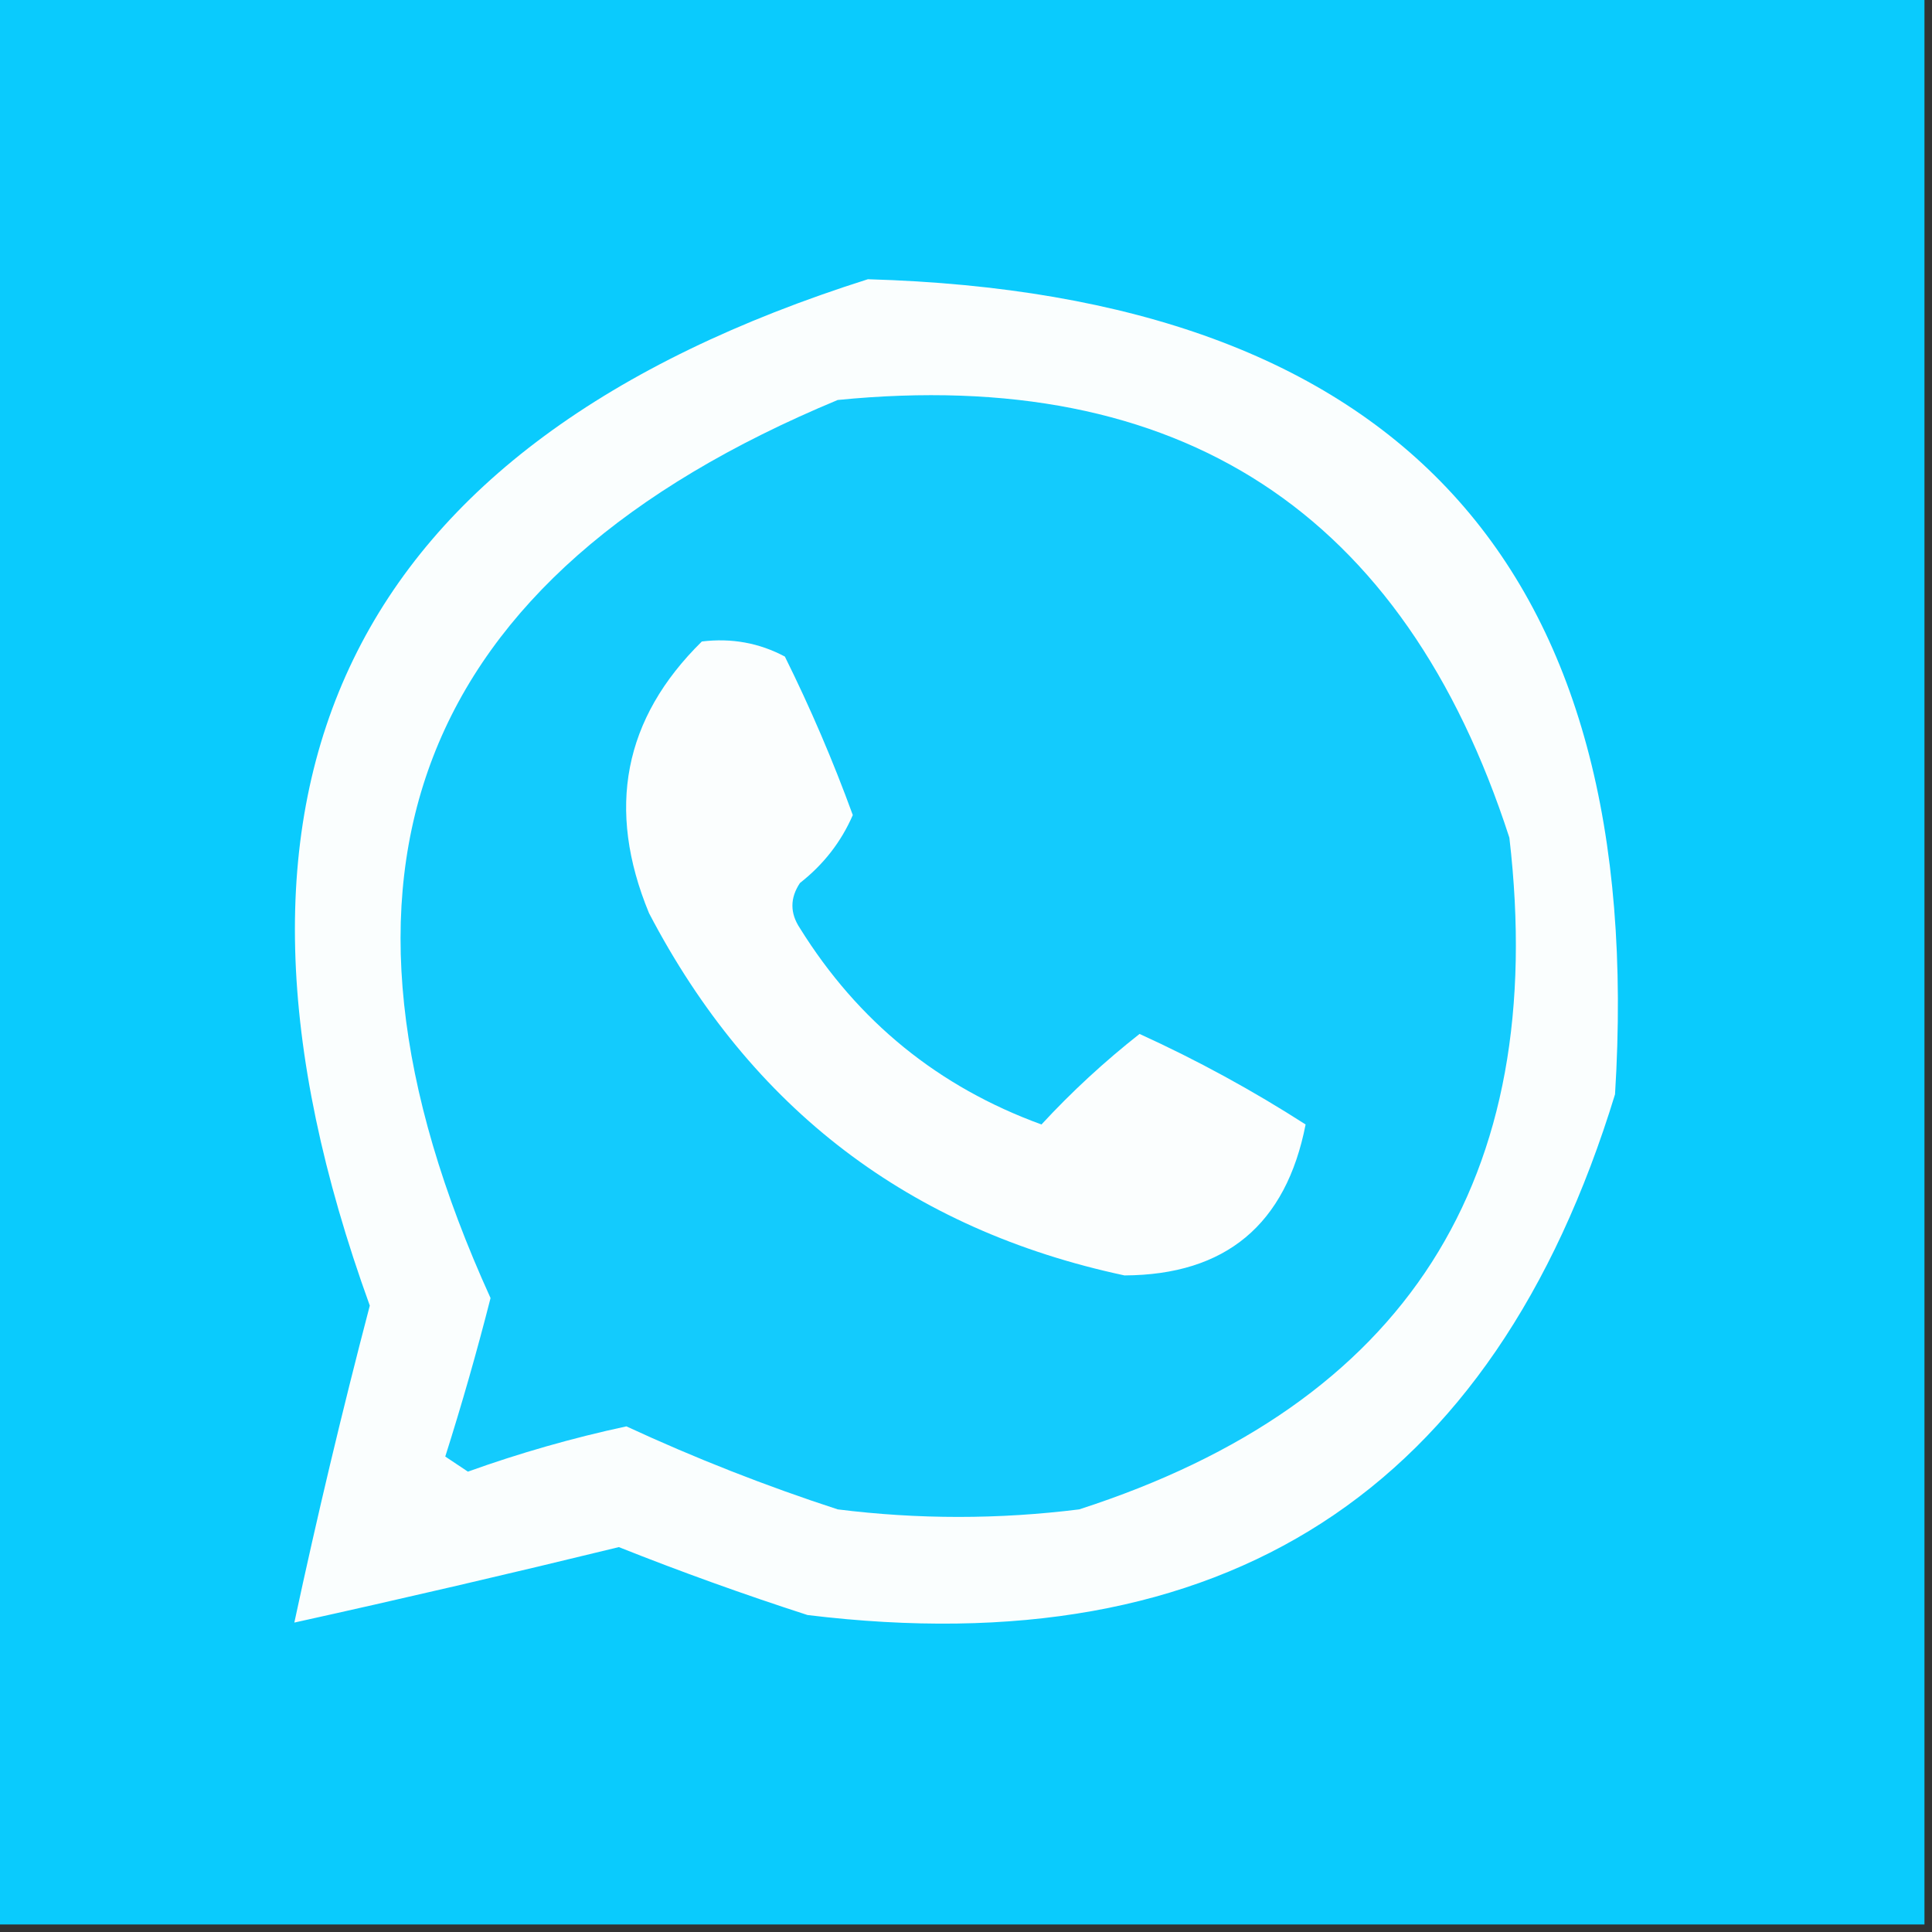 <?xml version="1.0" encoding="UTF-8"?>
<!DOCTYPE svg PUBLIC "-//W3C//DTD SVG 1.1//EN" "http://www.w3.org/Graphics/SVG/1.1/DTD/svg11.dtd">
<svg xmlns="http://www.w3.org/2000/svg" version="1.1" width="128px" height="128px" style="shape-rendering:geometricPrecision; text-rendering:geometricPrecision; image-rendering:optimizeQuality; fill-rule:evenodd; clip-rule:evenodd" xmlns:xlink="http://www.w3.org/1999/xlink">
<rect width="100%" height="100%" fill="#333333" stroke="none"/>
<g><path style="opacity:1" fill="#0acbfd" d="M -0.5,-0.5 C 42.167,-0.5 84.833,-0.5 127.5,-0.5C 127.5,42.167 127.5,84.833 127.5,127.5C 84.833,127.5 42.167,127.5 -0.5,127.5C -0.5,84.833 -0.5,42.167 -0.5,-0.5 Z"/></g>
<g><path style="opacity:1" fill="#fafefe" d="M 57.5,18.5 C 92.678,19.508 109.178,37.508 107,72.5C 98.936,98.863 81.103,110.363 53.5,107C 49.267,105.631 45.101,104.131 41,102.5C 33.837,104.249 26.671,105.916 19.5,107.5C 21.005,100.478 22.672,93.478 24.5,86.5C 12.043,52.084 23.043,29.418 57.5,18.5 Z"/></g>
<g><path style="opacity:1" fill="#13cbfd" d="M 55.5,26.5 C 78.18,24.25 93.013,33.917 100,55.5C 102.64,78.18 93.14,93.013 71.5,100C 66.167,100.667 60.833,100.667 55.5,100C 50.717,98.441 46.05,96.607 41.5,94.5C 37.933,95.267 34.433,96.267 31,97.5C 30.5,97.167 30,96.833 29.5,96.5C 30.6,93.032 31.6,89.532 32.5,86C 19.765,58.005 27.431,38.172 55.5,26.5 Z"/></g>
<g><path style="opacity:1" fill="#fbfefe" d="M 46.5,42.5 C 48.467,42.261 50.3,42.594 52,43.5C 53.695,46.918 55.195,50.418 56.5,54C 55.73,55.775 54.563,57.275 53,58.5C 52.333,59.5 52.333,60.5 53,61.5C 56.846,67.681 62.179,72.014 69,74.5C 70.996,72.339 73.162,70.339 75.5,68.5C 79.327,70.246 82.993,72.246 86.5,74.5C 85.202,81.135 81.202,84.468 74.5,84.5C 60.27,81.461 49.77,73.461 43,60.5C 40.148,53.598 41.314,47.598 46.5,42.5 Z"/></g>
</svg>
